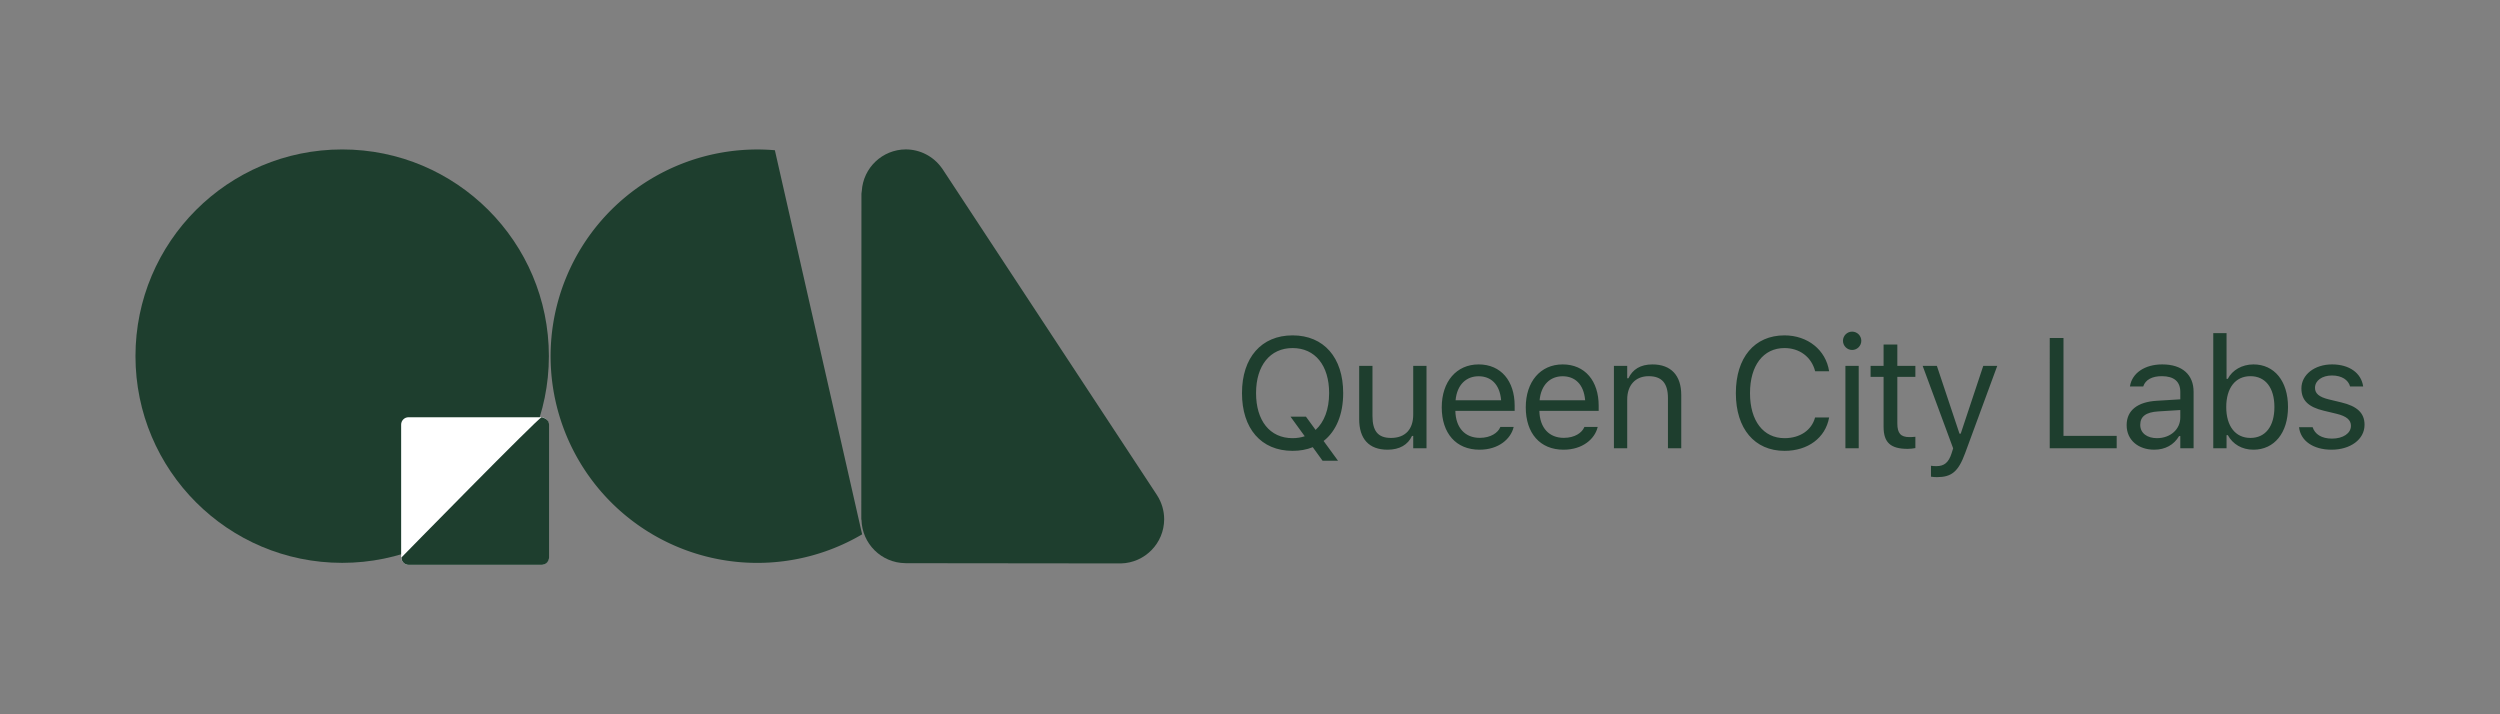 <?xml version="1.0" encoding="UTF-8" standalone="no"?>
<!-- Created with Inkscape (http://www.inkscape.org/) -->

<svg
   width="896mm"
   height="256mm"
   viewBox="0 0 896 256"
   version="1.1"
   id="svg1"
   sodipodi:docname="qcl-abstract-forest_green-lockup.svg"
   inkscape:version="1.4 (e7c3feb1, 2024-10-09)"
   xmlns:inkscape="http://www.inkscape.org/namespaces/inkscape"
   xmlns:sodipodi="http://sodipodi.sourceforge.net/DTD/sodipodi-0.dtd"
   xmlns="http://www.w3.org/2000/svg"
   xmlns:svg="http://www.w3.org/2000/svg">
  <rect x="0" y="0" width="896" height="256" fill="#808080" stroke="none"/>
  <sodipodi:namedview
     id="namedview1"
     pagecolor="#ffffff"
     bordercolor="#000000"
     borderopacity="0.25"
     inkscape:showpageshadow="2"
     inkscape:pageopacity="0.0"
     inkscape:pagecheckerboard="0"
     inkscape:deskcolor="#d1d1d1"
     inkscape:document-units="px"
     showgrid="false"
     inkscape:zoom="0.19499396"
     inkscape:cx="1594.9212"
     inkscape:cy="1266.7059"
     inkscape:window-width="1472"
     inkscape:window-height="923"
     inkscape:window-x="0"
     inkscape:window-y="33"
     inkscape:window-maximized="0"
     inkscape:current-layer="layer1">
    <inkscape:grid
       id="grid2"
       units="px"
       originx="0"
       originy="0"
       spacingx="8.467"
       spacingy="8.467"
       empcolor="#0099e5"
       empopacity="0.302"
       color="#0099e5"
       opacity="0.149"
       empspacing="5"
       enabled="true"
       visible="false" />
  </sodipodi:namedview>
  <defs
     id="defs1" />
  <g
     inkscape:label="Layer 1"
     inkscape:groupmode="layer"
     id="layer1">
    <circle
       style="fill:#1e3e2e;fill-opacity:1;stroke-width:3;paint-order:stroke fill markers"
       id="path1"
       cx="122.637"
       cy="127.643"
       r="74.083" />
    <path
       style="fill:#1e3e2e;fill-opacity:1;stroke-width:3;paint-order:stroke fill markers"
       id="path1-3"
       sodipodi:type="arc"
       sodipodi:cx="247.66571"
       sodipodi:cy="-169.19122"
       sodipodi:rx="74.083328"
       sodipodi:ry="74.083328"
       sodipodi:start="0"
       sodipodi:end="3.7584962"
       sodipodi:open="true"
       sodipodi:arc-type="arc"
       d="m 321.749,-169.191 a 74.083,74.083 0 0 1 -50.922,70.37 74.083,74.083 0 0 1 -82.762,-26.37 74.083,74.083 0 0 1 -0.826,-86.858"
       transform="rotate(59.528)" />
    <path
       d="m 324.612,53.545 c -8.349,0.052 -15.23,6.562 -15.746,14.895 -0.052,0.317 -0.094,0.636 -0.126,0.956 v 0.049 l -0.051,116.764 0.071,0.071 c 0.172,8.579 7.13,15.469 15.711,15.556 0.029,0.004 0.057,0.008 0.086,0.011 h 0.077 l 76.345,0.084 0.76,0.001 0.021,-0.003 c 8.592,-0.215 15.452,-7.229 15.477,-15.823 -0.003,-3.061 -0.891,-6.055 -2.557,-8.623 -0.024,-0.04 -0.047,-0.079 -0.071,-0.119 l -0.086,-0.131 -76.671,-116.567 -0.073,-0.112 c -0.087,-0.121 -0.175,-0.24 -0.266,-0.358 -2.975,-4.168 -7.779,-6.644 -12.899,-6.651 z"
       style="fill:#1e3e2e;fill-opacity:1;stroke-width:3;paint-order:stroke fill markers"
       id="path10" />
    <rect
       style="fill:#ffffff;stroke-width:3;paint-order:stroke fill markers"
       id="rect10"
       width="52.917"
       height="52.917"
       x="143.77"
       y="149.539"
       ry="2.646" />
    <path
       id="rect10-3"
       style="baseline-shift:baseline;display:inline;overflow:visible;vector-effect:none;fill:#1e3e2e;fill-opacity:1;paint-order:stroke fill markers;enable-background:accumulate;stop-color:#000000;stop-opacity:1"
       d="m 194.134,149.538 c 1.425,0.345 2.646,1.18 2.646,2.646 v 47.625 c 0,1.466 -1.18,2.646 -2.646,2.646 h -47.625 c -1.466,0 -2.646,-1.18 -2.646,-2.646 0,0 49.441,-50.472 50.271,-50.271 z"
       sodipodi:nodetypes="sssssss" />
    <path
       d="m 463.264,161.585 c 2.657,0 5.067,-0.438 7.231,-1.315 l 3.506,4.848 h 5.533 l -5.15,-7.067 c 4.492,-3.534 7.012,-9.505 7.012,-17.147 v -0.055 c 0,-12.655 -6.903,-20.653 -18.133,-20.653 -11.176,0 -18.133,7.971 -18.133,20.653 v 0.055 c 0,12.627 6.793,20.68 18.133,20.68 z m 0,-4.547 c -8.217,0 -13.093,-6.355 -13.093,-16.134 v -0.055 c 0,-9.861 5.04,-16.106 13.093,-16.106 8.08,0 13.093,6.245 13.093,16.106 v 0.055 c 0,5.78 -1.753,10.381 -4.848,13.175 l -3.451,-4.739 h -5.533 l 5.095,7.012 c -1.315,0.438 -2.794,0.685 -4.355,0.685 z m 34.029,4.136 c 4.328,0 7.313,-1.78 8.765,-4.93 h 0.438 v 4.41 h 4.766 V 131.126 h -4.766 v 17.476 c 0,5.177 -2.767,8.354 -7.971,8.354 -4.711,0 -6.629,-2.547 -6.629,-7.861 V 131.126 h -4.766 v 19.119 c 0,6.985 3.451,10.929 10.162,10.929 z m 32.961,0 c 6.957,0 11.176,-3.944 12.189,-7.944 l 0.055,-0.219 h -4.766 l -0.11,0.247 c -0.794,1.78 -3.26,3.67 -7.259,3.67 -5.259,0 -8.628,-3.561 -8.765,-9.669 h 21.256 v -1.863 c 0,-8.82 -4.876,-14.791 -12.901,-14.791 -8.026,0 -13.23,6.245 -13.23,15.367 v 0.027 c 0,9.258 5.095,15.175 13.531,15.175 z m -0.329,-26.323 c 4.355,0 7.587,2.767 8.08,8.601 h -16.325 c 0.52,-5.615 3.862,-8.601 8.245,-8.601 z m 30.441,26.323 c 6.957,0 11.176,-3.944 12.189,-7.944 l 0.055,-0.219 h -4.766 l -0.11,0.247 c -0.794,1.78 -3.26,3.67 -7.259,3.67 -5.259,0 -8.628,-3.561 -8.765,-9.669 h 21.256 v -1.863 c 0,-8.82 -4.876,-14.791 -12.901,-14.791 -8.026,0 -13.23,6.245 -13.23,15.367 v 0.027 c 0,9.258 5.095,15.175 13.531,15.175 z m -0.329,-26.323 c 4.355,0 7.587,2.767 8.08,8.601 h -16.325 c 0.52,-5.615 3.862,-8.601 8.245,-8.601 z m 18.389,25.803 h 4.766 v -17.476 c 0,-5.177 2.986,-8.354 7.697,-8.354 4.711,0 6.903,2.547 6.903,7.861 v 17.969 h 4.766 v -19.119 c 0,-7.012 -3.698,-10.929 -10.327,-10.929 -4.355,0 -7.122,1.835 -8.601,4.958 h -0.438 v -4.437 h -4.766 z m 61.156,0.931 c 8.409,0 14.654,-4.684 15.969,-11.915 v -0.055 h -4.985 l -0.055,0.055 c -1.233,4.547 -5.423,7.368 -10.929,7.368 -7.615,0 -12.381,-6.218 -12.381,-16.106 v -0.055 c 0,-9.888 4.766,-16.134 12.354,-16.134 5.451,0 9.669,3.205 10.984,8.272 l 0.027,0.055 h 4.958 l 0.027,-0.055 c -1.178,-7.587 -7.67,-12.819 -15.997,-12.819 -10.737,0 -17.421,7.944 -17.421,20.68 v 0.055 c 0,12.71 6.711,20.653 17.448,20.653 z m 24.223,-36.157 c 1.808,0 3.287,-1.479 3.287,-3.287 0,-1.808 -1.479,-3.287 -3.287,-3.287 -1.808,0 -3.287,1.479 -3.287,3.287 0,1.808 1.479,3.287 3.287,3.287 z m -2.41,35.225 h 4.766 V 131.126 h -4.766 z m 22.306,0.219 c 0.931,0 1.835,-0.11 2.767,-0.274 v -4.054 c -0.877,0.082 -1.342,0.11 -2.191,0.11 -3.068,0 -4.273,-1.397 -4.273,-4.876 v -16.709 h 6.464 v -3.944 h -6.464 v -7.642 h -4.93 v 7.642 h -4.657 v 3.944 h 4.657 v 17.914 c 0,5.643 2.547,7.889 8.628,7.889 z m 10.473,10.135 c 5.232,0 7.67,-1.917 10.107,-8.546 l 11.532,-31.336 h -5.013 l -8.08,24.296 H 702.281 l -8.108,-24.296 h -5.095 l 10.929,29.555 -0.548,1.753 c -1.068,3.397 -2.712,4.629 -5.423,4.629 -0.657,0 -1.397,-0.027 -1.972,-0.137 v 3.917 c 0.657,0.11 1.479,0.164 2.109,0.164 z m 40.448,-10.354 h 23.995 v -4.437 h -19.064 v -35.088 h -4.93 z m 37.426,0.52 c 3.972,0 7.067,-1.726 8.93,-4.876 h 0.438 v 4.355 h 4.766 v -20.215 c 0,-6.136 -4.027,-9.834 -11.23,-9.834 -6.3,0 -10.792,3.123 -11.559,7.752 l -0.027,0.164 h 4.766 l 0.027,-0.082 c 0.767,-2.301 3.095,-3.616 6.629,-3.616 4.41,0 6.629,1.972 6.629,5.615 v 2.684 l -8.464,0.52 c -6.875,0.411 -10.765,3.451 -10.765,8.71 v 0.055 c 0,5.369 4.246,8.765 9.861,8.765 z m -4.985,-8.875 v -0.055 c 0,-2.931 1.972,-4.52 6.464,-4.793 l 7.889,-0.493 v 2.684 c 0,4.218 -3.533,7.396 -8.382,7.396 -3.424,0 -5.971,-1.753 -5.971,-4.739 z m 40.576,8.875 c 7.478,0 12.381,-6.053 12.381,-15.257 v -0.055 c 0,-9.258 -4.876,-15.257 -12.381,-15.257 -4.054,0 -7.587,2.027 -9.204,5.177 h -0.438 v -16.38 h -4.766 v 41.251 h 4.766 v -4.711 h 0.438 c 1.808,3.287 5.095,5.232 9.204,5.232 z m -1.096,-4.218 c -5.369,0 -8.656,-4.218 -8.656,-11.039 v -0.055 c 0,-6.82 3.287,-11.039 8.656,-11.039 5.396,0 8.601,4.163 8.601,11.039 v 0.055 c 0,6.875 -3.205,11.039 -8.601,11.039 z m 29.071,4.218 c 6.711,0 11.833,-3.643 11.833,-8.902 v -0.055 c 0,-4.218 -2.684,-6.629 -8.245,-7.971 l -4.547,-1.096 c -3.479,-0.849 -4.958,-2.109 -4.958,-4.109 v -0.055 c 0,-2.602 2.575,-4.41 6.081,-4.41 3.561,0 5.862,1.616 6.492,3.944 h 4.684 c -0.657,-4.821 -4.958,-7.916 -11.148,-7.916 -6.273,0 -10.984,3.698 -10.984,8.601 v 0.027 c 0,4.246 2.493,6.656 8.026,7.971 l 4.574,1.096 c 3.643,0.877 5.15,2.273 5.15,4.273 v 0.055 c 0,2.684 -2.821,4.574 -6.793,4.574 -3.78,0 -6.136,-1.616 -6.93,-4.081 h -4.876 c 0.548,4.876 5.067,8.053 11.641,8.053 z"
       id="text11"
       style="font-size:50.8px;font-family:'SF Pro Text';-inkscape-font-specification:'SF Pro Text';letter-spacing:0.529px;fill:#1e3e2e;stroke-width:3.313;paint-order:stroke fill markers"
       aria-label="Queen City Labs" />
  </g>
</svg>

